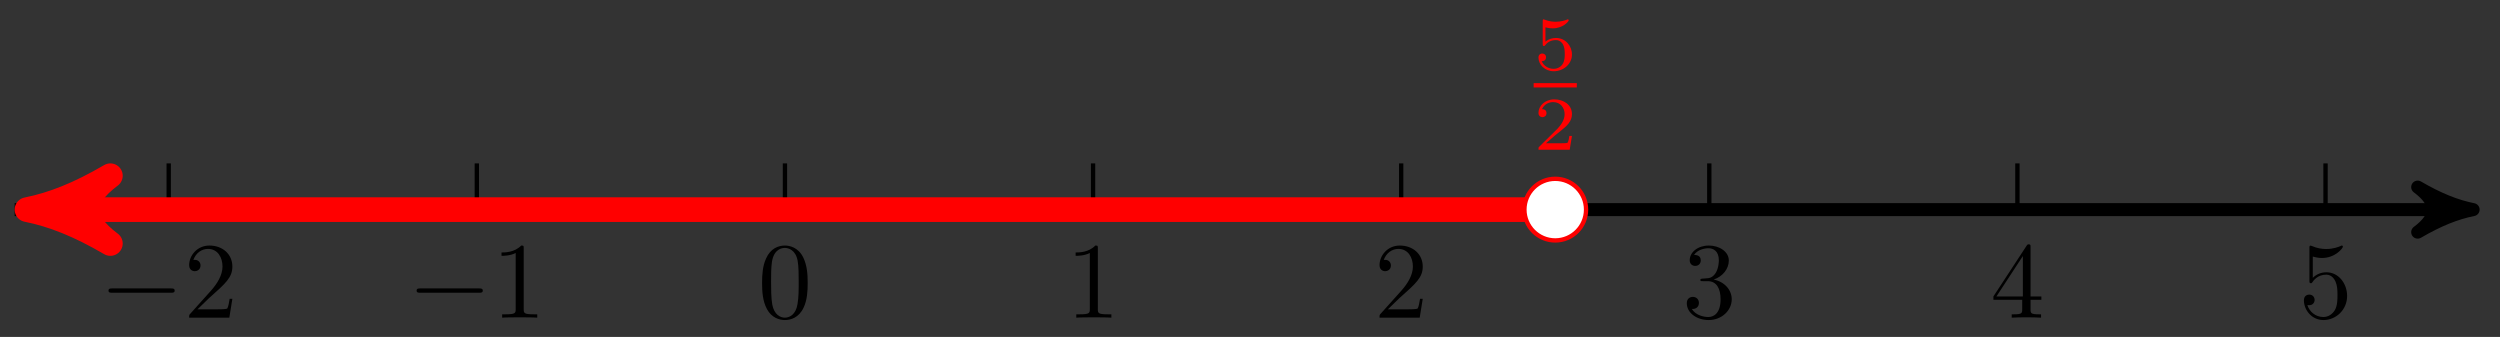 <svg xmlns="http://www.w3.org/2000/svg" xmlns:xlink="http://www.w3.org/1999/xlink" version="1.1" width="230" height="31" viewBox="0 0 230 31">
<rect x="0" y="0" width="230" height="31" fill="#333333" stroke="none"/>
<defs>
<path id="font_1_1" d="M.659 .23C.676 .23 .694 .23 .694 .25 .694 .27 .676 .27 .659 .27H.118C.101 .27 .083 .27 .083 .25 .083 .23 .101 .23 .118 .23H.659Z"/>
<path id="font_2_3" d="M.127 .077 .233 .18C.389 .318 .449 .372 .449 .472 .449 .586 .359 .666 .237 .666 .124 .666 .05 .574 .05 .485 .05 .429 .1 .429 .103 .429 .12 .429 .155 .441 .155 .482 .155 .508 .137 .534 .102 .534 .094 .534 .092 .534 .089 .533 .112 .598 .166 .635 .224 .635 .315 .635 .358 .554 .358 .472 .358 .392 .308 .313 .253 .251L.061 .037C.05 .026 .05 .024 .05 0H.421L.449 .174H.424C.419 .144 .412 .1 .402 .085 .395 .077 .329 .077 .307 .077H.127Z"/>
<path id="font_2_2" d="M.294 .64C.294 .664 .294 .666 .271 .666 .209 .602 .121 .602 .089 .602V.571C.109 .571 .168 .571 .22 .597V.079C.22 .043 .217 .031 .127 .031H.095V0C.13 .003 .217 .003 .257 .003 .297 .003 .384 .003 .419 0V.031H.387C.297 .031 .294 .042 .294 .079V.64Z"/>
<path id="font_2_1" d="M.46 .32C.46 .4 .455 .48 .42 .554 .374 .65 .292 .666 .25 .666 .19 .666 .117 .64 .076 .547 .044 .478 .039 .4 .039 .32 .039 .245 .043 .155 .084 .079 .127-.002 .2-.022 .249-.022 .303-.022 .379-.001 .423 .094 .455 .163 .46 .241 .46 .32M.249-0C.21-0 .151 .025 .133 .121 .122 .181 .122 .273 .122 .332 .122 .396 .122 .462 .13 .516 .149 .635 .224 .644 .249 .644 .282 .644 .348 .626 .367 .527 .377 .471 .377 .395 .377 .332 .377 .257 .377 .189 .366 .125 .351 .03 .294-0 .249-0Z"/>
<path id="font_2_4" d="M.29 .352C.372 .379 .43 .449 .43 .528 .43 .61 .342 .666 .246 .666 .145 .666 .069 .606 .069 .53 .069 .497 .091 .478 .12 .478 .151 .478 .171 .5 .171 .529 .171 .579 .124 .579 .109 .579 .14 .628 .206 .641 .242 .641 .283 .641 .338 .619 .338 .529 .338 .517 .336 .459 .31 .415 .28 .367 .246 .364 .221 .363 .213 .362 .189 .36 .182 .36 .174 .359 .167 .358 .167 .348 .167 .337 .174 .337 .191 .337H.235C.317 .337 .354 .269 .354 .17 .354 .034 .285 .006 .241 .006 .198 .006 .123 .022 .088 .081 .123 .076 .154 .098 .154 .136 .154 .172 .127 .192 .098 .192 .074 .192 .042 .178 .042 .134 .042 .043 .135-.022 .244-.022 .366-.022 .457 .068 .457 .17 .457 .253 .394 .331 .29 .352Z"/>
<path id="font_2_5" d="M.294 .165V.078C.294 .042 .292 .031 .218 .031H.197V0C.238 .003 .29 .003 .332 .003 .374 .003 .427 .003 .468 0V.031H.447C.373 .031 .371 .042 .371 .078V.165H.471V.196H.371V.651C.371 .671 .371 .677 .355 .677 .346 .677 .343 .677 .335 .665L.028 .196V.165H.294M.3 .196H.056L.3 .569V.196Z"/>
<path id="font_2_6" d="M.449 .2C.449 .319 .367 .419 .259 .419 .211 .419 .168 .403 .132 .368V.564C.152 .558 .185 .551 .217 .551 .34 .551 .41 .642 .41 .655 .41 .661 .407 .666 .4 .666 .399 .666 .397 .666 .392 .663 .372 .654 .323 .634 .256 .634 .216 .634 .17 .641 .123 .662 .115 .665 .113 .665 .111 .665 .101 .665 .101 .657 .101 .641V.344C.101 .326 .101 .318 .115 .318 .122 .318 .124 .321 .128 .327 .139 .343 .176 .397 .257 .397 .309 .397 .334 .351 .342 .333 .358 .296 .36 .257 .36 .207 .36 .172 .36 .112 .336 .07 .312 .031 .275 .006 .229 .006 .156 .006 .099 .058 .082 .117 .085 .116 .088 .115 .099 .115 .132 .115 .149 .14 .149 .164 .149 .188 .132 .213 .099 .213 .085 .213 .05 .206 .05 .16 .05 .074 .119-.022 .231-.022 .347-.022 .449 .073 .449 .2Z"/>
<path id="font_3_2" d="M.155 .559C.206 .546 .236 .546 .252 .546 .384 .546 .462 .636 .462 .651 .462 .662 .455 .665 .45 .665 .448 .665 .446 .665 .442 .662 .418 .653 .365 .633 .291 .633 .263 .633 .21 .635 .145 .66 .135 .665 .133 .665 .132 .665 .119 .665 .119 .654 .119 .638V.343C.119 .325 .119 .313 .135 .313 .144 .313 .145 .315 .155 .327 .198 .383 .259 .391 .294 .391 .354 .391 .381 .343 .386 .335 .404 .301 .41 .263 .41 .205 .41 .175 .41 .116 .38 .072 .355 .036 .312 .012 .263 .012 .198 .012 .131 .048 .106 .114 .144 .111 .163 .136 .163 .163 .163 .206 .126 .214 .113 .214 .111 .214 .063 .214 .063 .16 .063 .07 .145-.02 .265-.02 .393-.02 .505 .075 .505 .201 .505 .314 .419 .419 .295 .419 .251 .419 .199 .408 .155 .37V.559Z"/>
<path id="font_3_1" d="M.505 .182H.471C.468 .16 .458 .101 .445 .091 .437 .085 .36 .085 .346 .085H.162C.267 .178 .302 .206 .362 .253 .436 .312 .505 .374 .505 .469 .505 .59 .399 .664 .271 .664 .147 .664 .063 .577 .063 .485 .063 .434 .106 .429 .116 .429 .14 .429 .169 .446 .169 .482 .169 .5 .162 .535 .11 .535 .141 .606 .209 .628 .256 .628 .356 .628 .408 .55 .408 .469 .408 .382 .346 .313 .314 .277L.073 .039C.063 .03 .063 .028 .063 0H.475L.505 .182Z"/>
</defs>
<path transform="matrix(1,0,0,-1,72.215,19.285)" stroke-width="1.196" stroke-linecap="butt" stroke-miterlimit="10" stroke-linejoin="miter" fill="none" stroke="#000000" d="M-70.867 0H154.034"/>
<path transform="matrix(1,0,0,-1,226.253,19.285)" d="M1.275 0C-.319 .319-1.913 .956-3.826 2.072-1.913 .638-1.913-.638-3.826-2.072-1.913-.956-.319-.319 1.275 0Z"/>
<path transform="matrix(1,0,0,-1,226.253,19.285)" stroke-width="1.196" stroke-linecap="butt" stroke-linejoin="round" fill="none" stroke="#000000" d="M1.275 0C-.319 .319-1.913 .956-3.826 2.072-1.913 .638-1.913-.638-3.826-2.072-1.913-.956-.319-.319 1.275 0Z"/>
<path transform="matrix(1,0,0,-1,72.215,19.285)" stroke-width=".399" stroke-linecap="butt" stroke-miterlimit="10" stroke-linejoin="miter" fill="none" stroke="#000000" d="M-56.694 4.252V0"/>
<use data-text="&#x2212;" xlink:href="#font_1_1" transform="matrix(9.963,0,0,-9.963,9.155,29.225)"/>
<use data-text="2" xlink:href="#font_2_3" transform="matrix(9.963,0,0,-9.963,16.904,29.225)"/>
<path transform="matrix(1,0,0,-1,72.215,19.285)" stroke-width=".399" stroke-linecap="butt" stroke-miterlimit="10" stroke-linejoin="miter" fill="none" stroke="#000000" d="M-28.347 4.252V0"/>
<use data-text="&#x2212;" xlink:href="#font_1_1" transform="matrix(9.963,0,0,-9.963,37.502,29.225)"/>
<use data-text="1" xlink:href="#font_2_2" transform="matrix(9.963,0,0,-9.963,45.252,29.225)"/>
<path transform="matrix(1,0,0,-1,72.215,19.285)" stroke-width=".399" stroke-linecap="butt" stroke-miterlimit="10" stroke-linejoin="miter" fill="none" stroke="#000000" d="M0 4.252V0"/>
<use data-text="0" xlink:href="#font_2_1" transform="matrix(9.963,0,0,-9.963,69.724,29.225)"/>
<path transform="matrix(1,0,0,-1,72.215,19.285)" stroke-width=".399" stroke-linecap="butt" stroke-miterlimit="10" stroke-linejoin="miter" fill="none" stroke="#000000" d="M28.347 4.252V0"/>
<use data-text="1" xlink:href="#font_2_2" transform="matrix(9.963,0,0,-9.963,98.072,29.225)"/>
<path transform="matrix(1,0,0,-1,72.215,19.285)" stroke-width=".399" stroke-linecap="butt" stroke-miterlimit="10" stroke-linejoin="miter" fill="none" stroke="#000000" d="M56.694 4.252V0"/>
<use data-text="2" xlink:href="#font_2_3" transform="matrix(9.963,0,0,-9.963,126.419,29.225)"/>
<path transform="matrix(1,0,0,-1,72.215,19.285)" stroke-width=".399" stroke-linecap="butt" stroke-miterlimit="10" stroke-linejoin="miter" fill="none" stroke="#000000" d="M85.04 4.252V0"/>
<use data-text="3" xlink:href="#font_2_4" transform="matrix(9.963,0,0,-9.963,154.767,29.225)"/>
<path transform="matrix(1,0,0,-1,72.215,19.285)" stroke-width=".399" stroke-linecap="butt" stroke-miterlimit="10" stroke-linejoin="miter" fill="none" stroke="#000000" d="M113.387 4.252V0"/>
<use data-text="4" xlink:href="#font_2_5" transform="matrix(9.963,0,0,-9.963,183.114,29.225)"/>
<path transform="matrix(1,0,0,-1,72.215,19.285)" stroke-width=".399" stroke-linecap="butt" stroke-miterlimit="10" stroke-linejoin="miter" fill="none" stroke="#000000" d="M141.734 4.252V0"/>
<use data-text="5" xlink:href="#font_2_6" transform="matrix(9.963,0,0,-9.963,211.461,29.225)"/>
<path transform="matrix(1,0,0,-1,72.215,19.285)" stroke-width="2.268" stroke-linecap="butt" stroke-miterlimit="10" stroke-linejoin="miter" fill="none" stroke="#ff0000" d="M70.867 0H-67.815"/>
<path transform="matrix(-1,-0,0,1,4.399,19.285)" d="M1.919 0C-.48 .48-2.878 1.439-5.756 3.118-2.878 .959-2.878-.959-5.756-3.118-2.878-1.439-.48-.48 1.919 0Z" fill="#ff0000"/>
<path transform="matrix(-1,-0,0,1,4.399,19.285)" stroke-width="2.268" stroke-linecap="butt" stroke-linejoin="round" fill="none" stroke="#ff0000" d="M1.919 0C-.48 .48-2.878 1.439-5.756 3.118-2.878 .959-2.878-.959-5.756-3.118-2.878-1.439-.48-.48 1.919 0Z"/>
<path transform="matrix(1,0,0,-1,72.215,19.285)" d="M73.702 0C73.702 1.566 72.433 2.835 70.867 2.835 69.301 2.835 68.032 1.566 68.032 0 68.032-1.566 69.301-2.835 70.867-2.835 72.433-2.835 73.702-1.566 73.702 0ZM70.867 0" fill="#ffffff"/>
<path transform="matrix(1,0,0,-1,72.215,19.285)" stroke-width=".399" stroke-linecap="butt" stroke-miterlimit="10" stroke-linejoin="miter" fill="none" stroke="#ff0000" d="M73.702 0C73.702 1.566 72.433 2.835 70.867 2.835 69.301 2.835 68.032 1.566 68.032 0 68.032-1.566 69.301-2.835 70.867-2.835 72.433-2.835 73.702-1.566 73.702 0ZM70.867 0"/>
<use data-text="5" xlink:href="#font_3_2" transform="matrix(6.974,0,0,-6.974,141.099,6.415)" fill="#ff0000"/>
<path transform="matrix(1,0,0,-1,-18.315,4.052)" stroke-width=".399" stroke-linecap="butt" stroke-miterlimit="10" stroke-linejoin="miter" fill="none" stroke="#ff0000" d="M159.41-3.795H163.381"/>
<use data-text="2" xlink:href="#font_3_1" transform="matrix(6.974,0,0,-6.974,141.099,13.773)" fill="#ff0000"/>
</svg>
